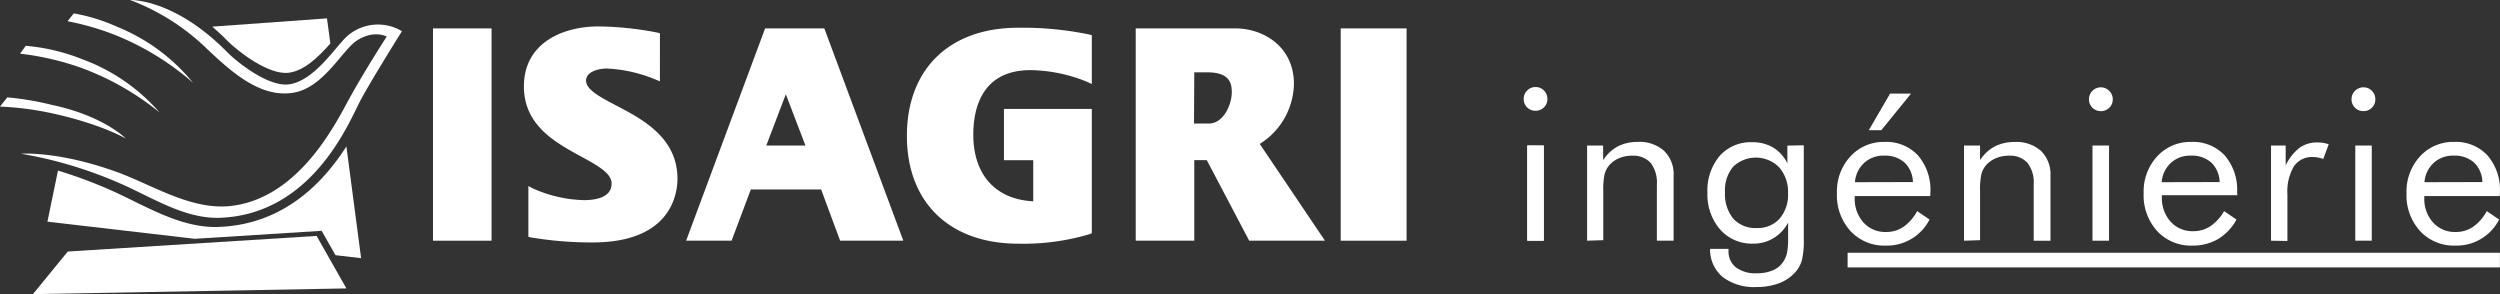 <svg xmlns="http://www.w3.org/2000/svg" viewBox="0 0 341.52 40.18">
  <rect x="0" y="0" width="341.52" height="40.18" fill="#333333" stroke="none"/>
  <defs>
    <style>
      .a {
        fill: #fff;
      }
    </style>
  </defs>
  <title>signature-ii-white</title>
  <g>
    <g>
      <path class="a" d="M321.24,13.55a1.55,1.55,0,0,1,.48-1.14,1.57,1.57,0,0,1,1.16-.48,1.55,1.55,0,0,1,1.14.48,1.6,1.6,0,0,1,.47,1.16,1.54,1.54,0,0,1-.47,1.14,1.56,1.56,0,0,1-1.15.47,1.59,1.59,0,0,1-1.16-.47A1.56,1.56,0,0,1,321.24,13.55Z"/>
      <path class="a" d="M285.37,13.55a1.62,1.62,0,0,1,2.77-1.14,1.6,1.6,0,0,1,.48,1.16,1.54,1.54,0,0,1-.47,1.14,1.56,1.56,0,0,1-1.15.47,1.58,1.58,0,0,1-1.16-.47A1.56,1.56,0,0,1,285.37,13.55Z"/>
      <path class="a" d="M208.15,13.51a1.56,1.56,0,0,1,.47-1.14,1.58,1.58,0,0,1,1.16-.48,1.54,1.54,0,0,1,1.14.48,1.6,1.6,0,0,1,.47,1.16,1.55,1.55,0,0,1-.47,1.13,1.57,1.57,0,0,1-1.15.47,1.59,1.59,0,0,1-1.16-.47A1.56,1.56,0,0,1,208.15,13.51Z"/>
      <path class="a" d="M208.64,32.88v-13h2.25v13Z"/>
      <path class="a" d="M208.64,32.88v-13h2.25v13Z"/>
      <path class="a" d="M216.81,32.88v-13H219v2A5.47,5.47,0,0,1,221,20a5.84,5.84,0,0,1,2.73-.61,5,5,0,0,1,3.6,1.22,4.45,4.45,0,0,1,1.3,3.4v8.87h-2.29V25.21a4.42,4.42,0,0,0-.83-2.94,3.21,3.21,0,0,0-2.56-1,4.43,4.43,0,0,0-1.81.36,3.54,3.54,0,0,0-1.35,1,3.15,3.15,0,0,0-.59,1.17,10.07,10.07,0,0,0-.18,2.28v6.73Z"/>
      <path class="a" d="M243.09,29.89A4,4,0,0,1,240,31.15a4.07,4.07,0,0,1-3.22-1.28,5.32,5.32,0,0,1-1.13-3.64,4.94,4.94,0,0,1,1.12-3.46,4.48,4.48,0,0,1,6.29.1,5.08,5.08,0,0,1,1.2,3.53A5,5,0,0,1,243.09,29.89Zm1.08-10v2.43a5.1,5.1,0,0,0-1.94-2.16,5.44,5.44,0,0,0-2.85-.73,5.67,5.67,0,0,0-4.46,1.87,7.32,7.32,0,0,0-1.67,5.05A7.27,7.27,0,0,0,235,31.37a5.78,5.78,0,0,0,4.52,1.91,5.2,5.2,0,0,0,2.75-.74,5.5,5.5,0,0,0,2-2.13v2.18a10.32,10.32,0,0,1-.13,1.86,3.47,3.47,0,0,1-.43,1.14,3.16,3.16,0,0,1-1.44,1.3,5.42,5.42,0,0,1-2.28.44,4.47,4.47,0,0,1-2.86-.81,2.78,2.78,0,0,1-1-2.3V34h-2.52a4.9,4.9,0,0,0,1.73,3.85,7.12,7.12,0,0,0,4.62,1.36,8.73,8.73,0,0,0,3-.49,5.65,5.65,0,0,0,2.23-1.47,4.28,4.28,0,0,0,.94-1.61,11.22,11.22,0,0,0,.28-3V19.85Z"/>
      <path class="a" d="M253.4,24.89a4,4,0,0,1,1.25-2.63,3.87,3.87,0,0,1,2.7-1,4,4,0,0,1,2.82.94,3.79,3.79,0,0,1,1.15,2.67Zm10.31,1.35a7.19,7.19,0,0,0-1.69-5,5.89,5.89,0,0,0-4.58-1.85,6.12,6.12,0,0,0-4.68,2,7.06,7.06,0,0,0-1.82,5,7.25,7.25,0,0,0,1.84,5.16,6.27,6.27,0,0,0,4.81,2,6.52,6.52,0,0,0,6-3.56l-1.69-1.15a6.19,6.19,0,0,1-1.86,2.14,4.13,4.13,0,0,1-2.36.71,4,4,0,0,1-3.12-1.3,4.84,4.84,0,0,1-1.19-3.41v-.2h10.31ZM257,17.79l4.06-5h-2.86l-2.91,5Z"/>
      <path class="a" d="M268.3,32.88v-13h2.19v2a5.49,5.49,0,0,1,2-1.87,5.86,5.86,0,0,1,2.73-.61,5,5,0,0,1,3.6,1.22,4.45,4.45,0,0,1,1.29,3.4v8.87h-2.29V25.21a4.42,4.42,0,0,0-.83-2.94,3.21,3.21,0,0,0-2.56-1,4.4,4.4,0,0,0-1.81.36,3.56,3.56,0,0,0-1.36,1,3.15,3.15,0,0,0-.59,1.17,10,10,0,0,0-.18,2.28v6.73Z"/>
      <path class="a" d="M285.85,32.88v-13h2.26v13Z"/>
      <path class="a" d="M295.3,24.89a4,4,0,0,1,1.25-2.63,3.86,3.86,0,0,1,2.7-1,4,4,0,0,1,2.82.94,3.79,3.79,0,0,1,1.15,2.67Zm10.31,1.35a7.19,7.19,0,0,0-1.69-5,5.89,5.89,0,0,0-4.58-1.85,6.12,6.12,0,0,0-4.68,2,7.07,7.07,0,0,0-1.82,5,7.27,7.27,0,0,0,1.83,5.16,6.28,6.28,0,0,0,4.81,2,6.82,6.82,0,0,0,3.53-.9,6.89,6.89,0,0,0,2.51-2.66l-1.69-1.15A6.2,6.2,0,0,1,302,30.87a4.13,4.13,0,0,1-2.36.71,4,4,0,0,1-3.12-1.3,4.84,4.84,0,0,1-1.19-3.41v-.2h10.31Z"/>
      <path class="a" d="M310.24,32.88v-13h2v2.71a6.88,6.88,0,0,1,1.91-2.41,4.09,4.09,0,0,1,2.46-.72,4.68,4.68,0,0,1,.77.06,4.6,4.6,0,0,1,.74.19l-.74,2a5.2,5.2,0,0,0-.73-.19,3.42,3.42,0,0,0-.65-.07,3,3,0,0,0-2.64,1.28,6.79,6.79,0,0,0-.88,3.84v6.35Z"/>
      <path class="a" d="M321.75,32.88v-13H324v13Z"/>
      <path class="a" d="M331.2,24.89a4,4,0,0,1,1.25-2.63,3.87,3.87,0,0,1,2.7-1,4,4,0,0,1,2.82.94,3.79,3.79,0,0,1,1.14,2.67Zm10.31,1.35a7.18,7.18,0,0,0-1.69-5,5.87,5.87,0,0,0-4.57-1.85,6.11,6.11,0,0,0-4.68,2,7.06,7.06,0,0,0-1.82,5,7.26,7.26,0,0,0,1.84,5.16,6.27,6.27,0,0,0,4.81,2,6.52,6.52,0,0,0,6-3.56l-1.69-1.15a6.18,6.18,0,0,1-1.86,2.14,4.13,4.13,0,0,1-2.36.71,4,4,0,0,1-3.12-1.3,4.83,4.83,0,0,1-1.19-3.41v-.2h10.31Z"/>
      <rect class="a" x="252.4" y="34.53" width="89.11" height="2"/>
    </g>
    <g>
      <path class="a" d="M9.23,2.9A37.11,37.11,0,0,1,15.5,4.69a37.21,37.21,0,0,1,10.87,6.62A25.83,25.83,0,0,0,16,3.66a24.75,24.75,0,0,0-5.92-1.83Z"/>
      <path class="a" d="M2.74,7.33a38.34,38.34,0,0,1,8,1.81A37.1,37.1,0,0,1,21.8,15.37,25.63,25.63,0,0,0,11.23,8.09,26.76,26.76,0,0,0,3.52,6.26Z"/>
    </g>
    <path class="a" d="M0,14.56a41.82,41.82,0,0,1,6.7.83c7.09,1.5,10.5,3.55,10.5,3.55s-3-3.11-10.11-4.61A40.08,40.08,0,0,0,1,13.3Z"/>
    <g>
      <path class="a" d="M137.15,21.88h4V27.5c-5-.25-8.19-3.47-8.19-9.12,0-3.29,1-8.8,7.82-8.8a21.12,21.12,0,0,1,7.61,1.55l.76.34V4.81l-.41-.11a45,45,0,0,0-9.66-.91c-9.39,0-15.19,5.66-15.19,14.77s5.84,14.73,15.23,14.73A31.64,31.64,0,0,0,148.8,32l.35-.14V14.88h-12Z"/>
      <rect class="a" x="59.15" y="3.88" width="8" height="29"/>
      <path class="a" d="M84.15,14.4C82,13.26,80.06,12.27,80.06,11s1.85-1.64,2.83-1.64A19.76,19.76,0,0,1,89.4,10.8l.75.31V4.54l-.41-.1a44.38,44.38,0,0,0-8-.83c-4.71,0-10.17,2.15-10.17,8.2,0,5.33,4.34,7.68,7.81,9.57,2.23,1.22,4.17,2.27,4.17,3.69,0,2-2.37,2.27-3.79,2.27a18,18,0,0,1-6.85-1.55l-.73-.37v6.93l.38.09a50.55,50.55,0,0,0,8.38.68c10.81,0,11.61-6.7,11.61-8.76C92.51,18.74,87.66,16.23,84.15,14.4Z"/>
      <path class="a" d="M104.52,3.88l-10.79,29h6.21l2.63-7h9.6l2.6,7h8.63l-10.79-29Zm5.51,16h-5.35l2.67-7Z"/>
      <path class="a" d="M176.76,11.46c0-5.07-4.14-7.58-8-7.58H155.15v29h8v-11h1.71l5.79,11H181l-8.91-13.22A9.87,9.87,0,0,0,176.76,11.46ZM163.15,9.88h1.77c3.09,0,3.35,1.52,3.35,2.72,0,1.65-1.1,4.28-3.16,4.28h-2Z"/>
      <rect class="a" x="183.15" y="3.88" width="9" height="29"/>
    </g>
    <path class="a" d="M31,5.51c1.54,1.55,5.69,4.75,8.41,4.43,2.2-.26,4.16-2.25,5.72-4l-.46-3.43L29,3.64C29.65,4.21,30.32,4.81,31,5.51Z"/>
    <path class="a" d="M29.91,31c-5.49.23-10.54-3.24-15.54-5.35a65.14,65.14,0,0,0-6.45-2.35L6.48,30.28,26.6,32.62l17.34-1.09,1.89,3.33,3.5.41L47.32,20C44.13,25,38.71,30.66,29.91,31Z"/>
    <path class="a" d="M28.23,6.63A30.41,30.41,0,0,0,17.77,0s6-.25,13.24,7.1c1.54,1.55,5.69,4.75,8.41,4.43C43,11.1,46,6.11,47.54,4.84a6.37,6.37,0,0,1,7.37-.58s-4.39,7-5.77,9.65c-1.5,2.9-6.51,15.31-19,15.84-5,.21-9.59-2.95-14.14-4.87A57.77,57.77,0,0,0,2.87,21S8,20.59,16.08,23.54c5,1.84,10.28,5.35,15.84,4.55,9-1.29,13.9-11.14,15.76-14.55C50,9.34,52.83,5,52.83,5s-1.76-1-4.14.58c-2,1.35-4.59,6.55-8.77,7.11C35.51,13.31,31.7,9.91,28.23,6.63Z"/>
    <polygon class="a" points="9.26 34.36 43.25 32.23 47.32 39.4 4.5 40.18 9.26 34.36"/>
  </g>
</svg>
